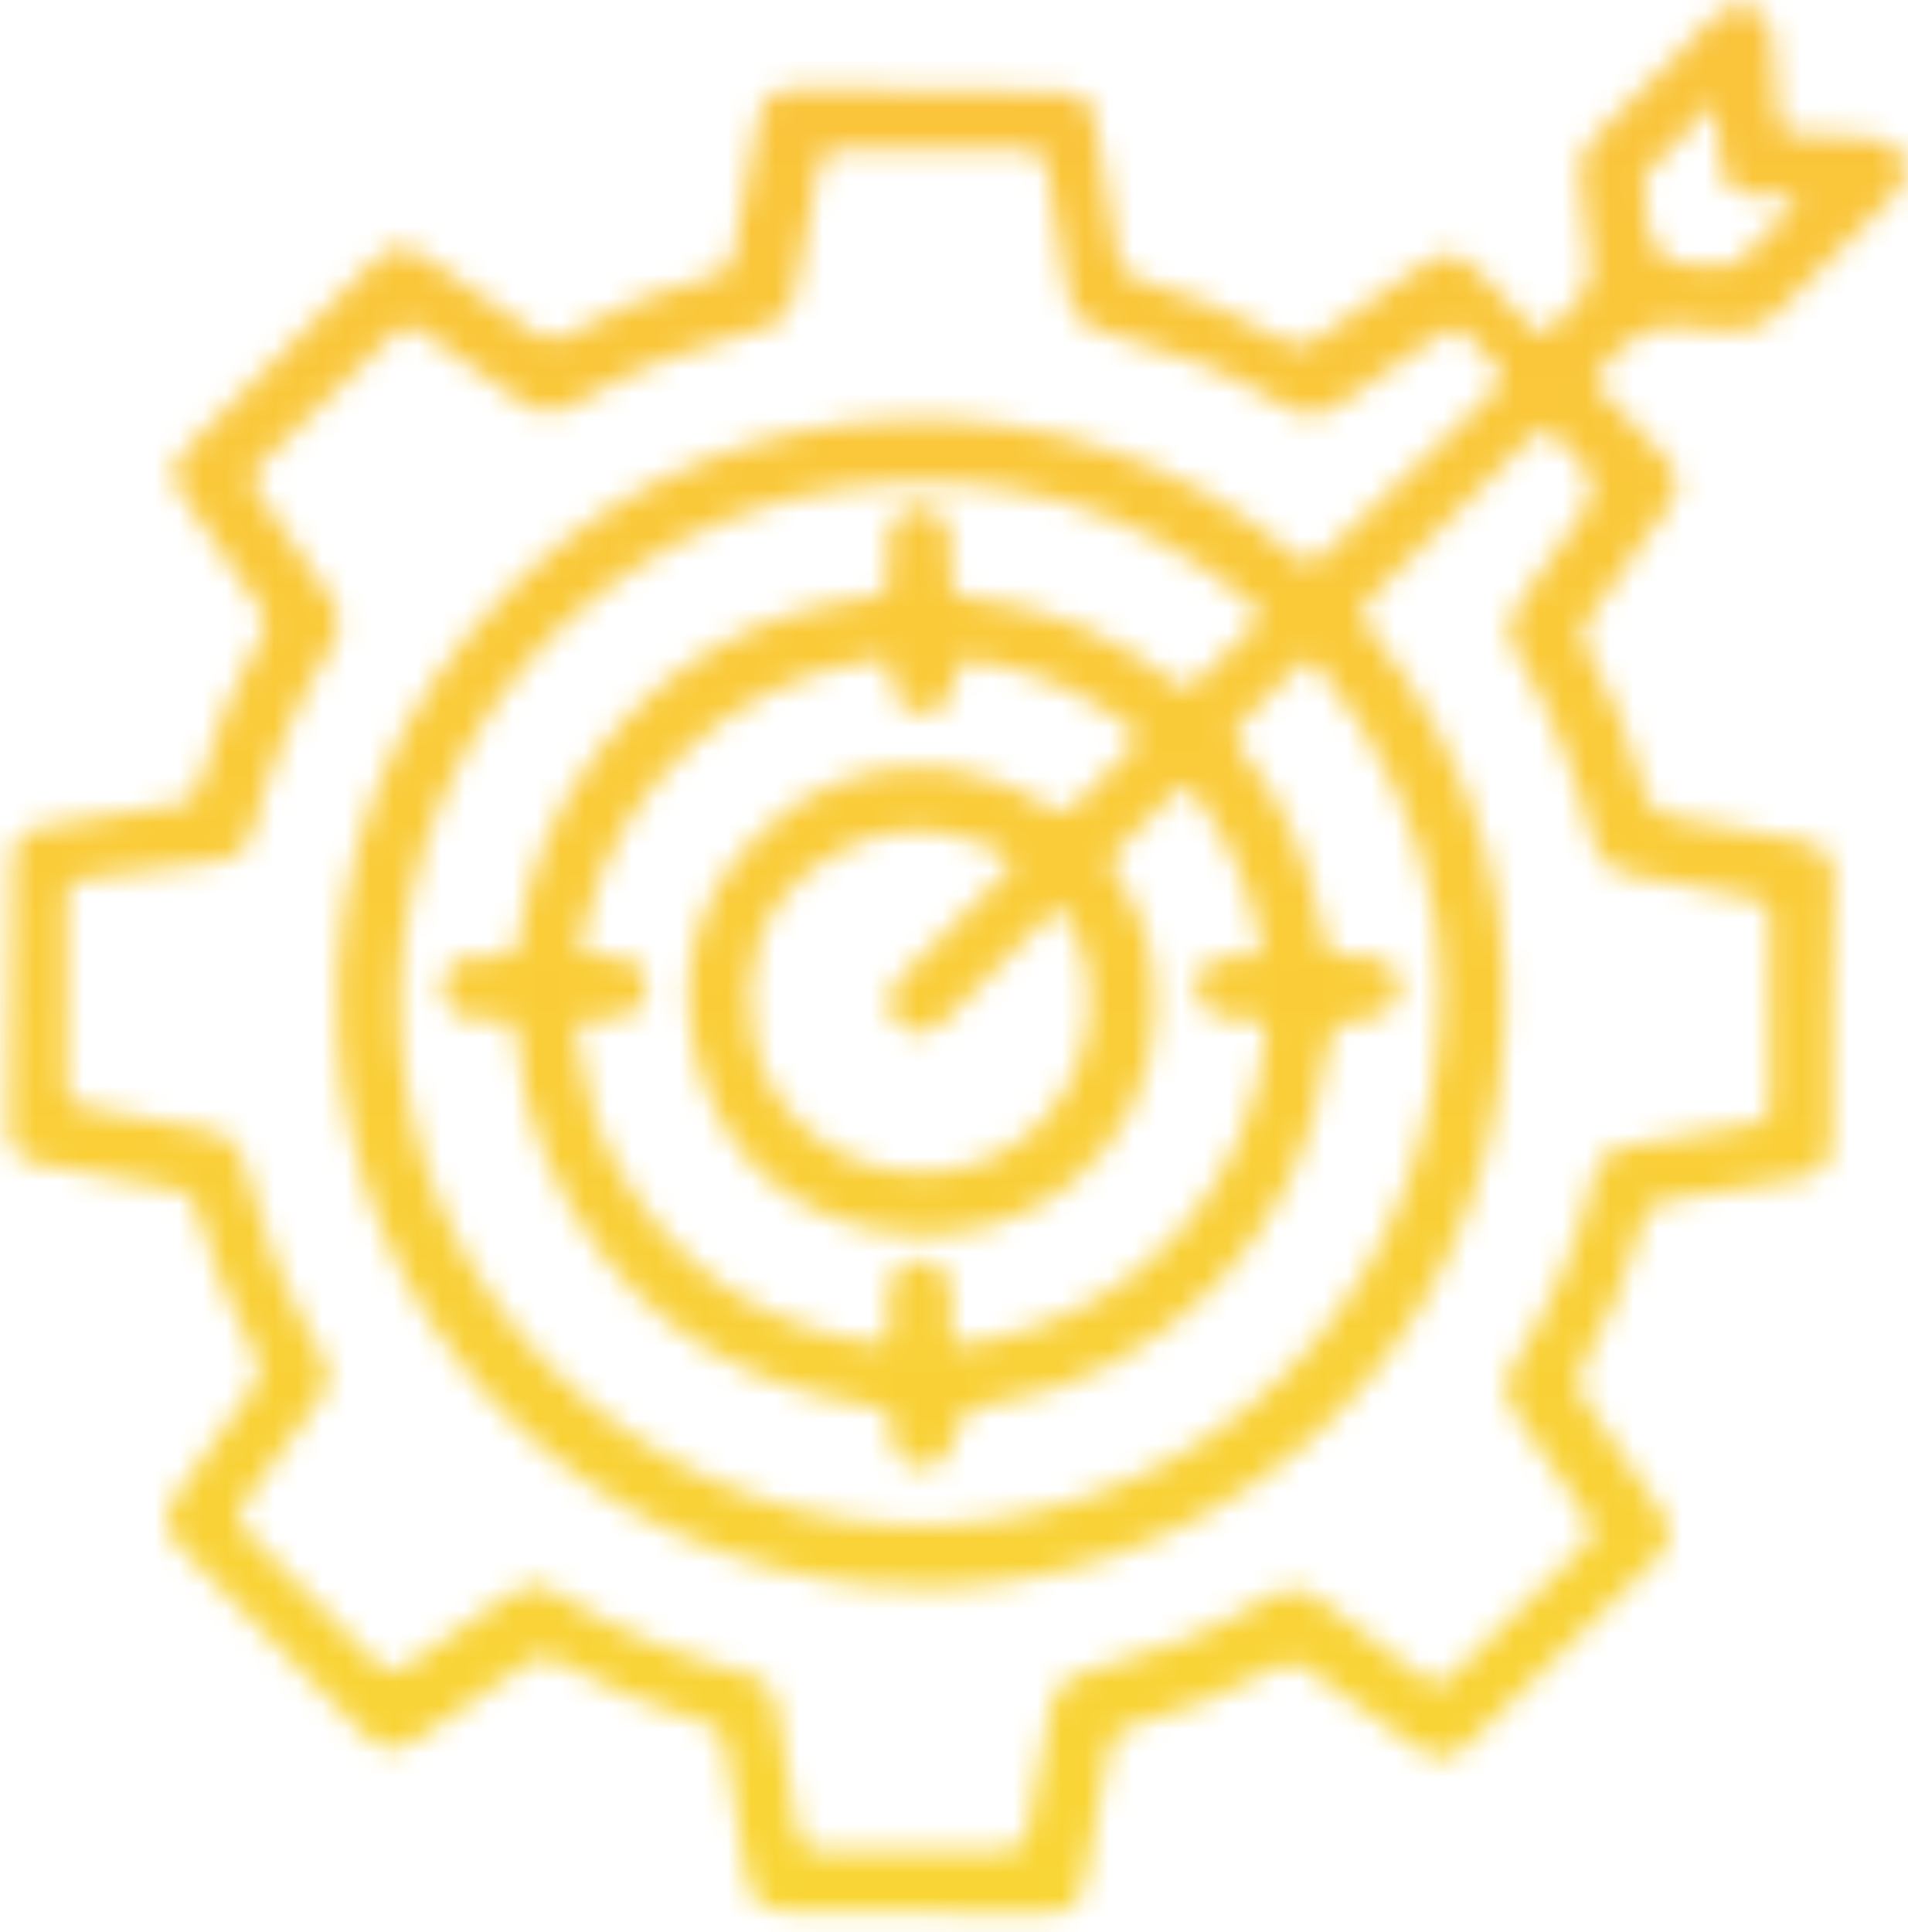 <svg width="80" height="81" viewBox="0 0 80 81" fill="none" xmlns="http://www.w3.org/2000/svg">
<mask id="mask0_273_815" style="mask-type:alpha" maskUnits="userSpaceOnUse" x="0" y="0" width="80" height="81">
<g clip-path="url(#clip0_273_815)">
<path d="M71.259 13.74C71.209 13.74 71.149 13.75 71.099 13.74C69.329 13.34 68.159 14.24 67.119 15.51C66.839 15.85 66.839 16.07 67.139 16.38C67.989 17.25 68.829 18.13 69.659 19.01C70.469 19.87 70.509 20.43 69.839 21.39C68.739 22.94 67.649 24.5 66.529 26.04C66.279 26.39 66.249 26.65 66.469 27.04C67.559 29.01 68.379 31.1 68.989 33.27C69.159 33.87 69.439 34.14 70.039 34.24C71.779 34.54 73.519 34.88 75.249 35.2C76.579 35.44 76.969 35.87 76.899 37.23C76.739 40.26 76.849 43.3 76.799 46.34C76.799 46.82 76.799 47.29 76.789 47.77C76.749 48.81 76.379 49.24 75.339 49.42C73.519 49.73 71.699 50.06 69.879 50.33C69.319 50.41 69.049 50.63 68.899 51.16C68.279 53.3 67.459 55.36 66.349 57.28C66.029 57.83 66.089 58.22 66.439 58.71C67.499 60.19 68.519 61.7 69.549 63.21C70.189 64.15 70.149 64.66 69.359 65.45C66.789 67.99 64.209 70.53 61.619 73.06C60.839 73.82 60.259 73.85 59.369 73.23C57.859 72.16 56.339 71.11 54.859 70.01C54.399 69.67 54.029 69.6 53.509 69.9C51.589 70.98 49.539 71.74 47.429 72.35C46.839 72.52 46.589 72.81 46.489 73.42C46.189 75.24 45.829 77.05 45.469 78.86C45.269 79.89 44.859 80.2 43.839 80.19C40.379 80.17 36.919 80.15 33.459 80.13C31.799 80.12 31.509 79.86 31.239 78.23C30.959 76.54 30.649 74.85 30.389 73.16C30.309 72.65 30.089 72.38 29.589 72.24C27.399 71.6 25.319 70.71 23.329 69.6C22.899 69.36 22.569 69.39 22.169 69.68C20.659 70.75 19.129 71.79 17.609 72.83C16.589 73.53 16.039 73.48 15.179 72.6C12.659 70.04 10.139 67.48 7.629 64.92C6.849 64.12 6.799 63.55 7.459 62.61C8.509 61.12 9.559 59.63 10.629 58.16C10.949 57.72 10.989 57.36 10.729 56.87C9.699 54.9 8.849 52.86 8.249 50.71C8.109 50.2 7.869 49.93 7.299 49.84C5.429 49.53 3.559 49.16 1.699 48.8C0.749 48.62 0.369 48.2 0.379 47.23C0.409 43.51 0.459 39.79 0.529 36.06C0.549 35.17 0.979 34.79 1.999 34.62C3.819 34.32 5.639 33.99 7.459 33.72C7.989 33.64 8.209 33.4 8.349 32.9C8.969 30.71 9.849 28.61 10.979 26.64C11.229 26.21 11.209 25.9 10.919 25.5C9.869 24.01 8.839 22.51 7.809 21C7.079 19.94 7.119 19.54 7.989 18.66C10.489 16.16 12.989 13.65 15.499 11.15C16.469 10.18 16.889 10.14 18.039 10.93C19.519 11.94 21.009 12.95 22.469 13.99C22.889 14.29 23.229 14.33 23.699 14.08C25.719 12.98 27.819 12.05 30.069 11.5C30.559 11.38 30.679 11.07 30.759 10.66C31.079 8.9 31.409 7.13 31.729 5.37C31.959 4.06 32.349 3.7 33.679 3.72C37.239 3.76 40.809 3.81 44.369 3.86C45.359 3.87 45.749 4.19 45.929 5.18C46.259 7 46.579 8.82 46.849 10.64C46.939 11.25 47.189 11.56 47.789 11.73C49.929 12.35 51.969 13.2 53.899 14.31C54.349 14.57 54.689 14.56 55.119 14.26C56.559 13.23 58.019 12.24 59.479 11.24C60.649 10.44 61.119 10.49 62.089 11.49C62.809 12.23 63.519 12.97 64.209 13.73C64.509 14.06 64.699 14.07 65.039 13.75C66.849 12.04 66.849 12.06 66.499 9.59C66.389 8.83 66.339 8.07 66.269 7.31C66.209 6.69 66.419 6.19 66.869 5.75C68.539 4.1 70.199 2.44 71.849 0.76C72.299 0.31 72.799 0.07 73.409 0.29C73.989 0.5 74.249 0.96 74.289 1.58C74.369 2.66 74.509 3.73 74.559 4.81C74.589 5.37 74.749 5.61 75.349 5.62C76.349 5.63 77.349 5.73 78.349 5.78C78.999 5.81 79.539 6.03 79.809 6.68C80.089 7.36 79.759 7.84 79.309 8.3C77.699 9.9 76.079 11.49 74.499 13.13C73.929 13.72 73.329 13.97 72.519 13.84C72.109 13.77 71.679 13.83 71.259 13.83C71.259 13.82 71.259 13.81 71.259 13.8V13.74ZM38.449 66.51C37.229 66.56 35.839 66.42 34.459 66.18C23.219 64.2 14.769 54.85 14.179 43.48C13.789 36.01 16.359 29.6 21.739 24.36C30.619 15.72 44.989 15.28 54.359 23.36C54.819 23.76 55.059 23.69 55.459 23.3C57.599 21.22 59.759 19.16 61.929 17.11C63.289 15.83 63.299 15.85 61.959 14.51C61.829 14.38 61.679 14.26 61.569 14.12C61.199 13.61 60.849 13.7 60.379 14.03C58.979 15.03 57.539 15.96 56.139 16.95C55.379 17.5 54.669 17.51 53.869 17.03C51.579 15.63 49.109 14.63 46.509 13.99C45.389 13.72 44.869 13.12 44.709 12.01C44.489 10.36 44.169 8.73 43.909 7.09C43.829 6.59 43.669 6.28 43.069 6.29C40.429 6.32 37.789 6.31 35.149 6.29C34.619 6.29 34.409 6.49 34.319 7.01C34.019 8.72 33.669 10.43 33.349 12.14C33.199 12.96 32.849 13.54 31.959 13.76C29.179 14.46 26.529 15.48 24.059 16.95C23.239 17.44 22.549 17.35 21.799 16.8C20.439 15.8 19.029 14.87 17.659 13.88C17.249 13.58 16.959 13.56 16.569 13.94C14.679 15.82 12.769 17.68 10.849 19.54C10.499 19.88 10.449 20.12 10.749 20.54C11.789 22.01 12.769 23.51 13.799 24.98C14.299 25.69 14.339 26.36 13.879 27.11C12.409 29.51 11.299 32.07 10.589 34.8C10.389 35.58 9.919 36.01 9.109 36.11C7.249 36.34 5.399 36.63 3.539 36.83C2.899 36.9 2.779 37.19 2.779 37.75C2.799 40.31 2.809 42.87 2.779 45.43C2.779 46.07 3.019 46.31 3.609 46.42C5.299 46.72 6.969 47.1 8.659 47.37C9.539 47.52 10.019 47.98 10.229 48.81C10.929 51.59 11.979 54.23 13.439 56.71C13.869 57.43 13.829 58.08 13.319 58.76C12.259 60.18 11.259 61.64 10.199 63.05C9.859 63.5 9.889 63.78 10.299 64.18C12.139 66 13.959 67.84 15.749 69.7C16.169 70.14 16.479 70.22 17.009 69.85C18.469 68.8 19.969 67.82 21.449 66.81C22.029 66.41 22.609 66.32 23.219 66.71C25.709 68.31 28.409 69.41 31.269 70.15C32.099 70.36 32.479 70.91 32.599 71.72C32.859 73.36 33.169 74.99 33.419 76.64C33.519 77.29 33.759 77.58 34.479 77.57C36.989 77.52 39.499 77.52 41.999 77.57C42.759 77.58 42.999 77.29 43.119 76.6C43.389 74.99 43.769 73.39 44.019 71.78C44.169 70.8 44.689 70.31 45.609 70.08C48.259 69.41 50.789 68.43 53.129 67C53.979 66.48 54.679 66.54 55.439 67.14C56.849 68.25 58.309 69.29 59.739 70.39C60.159 70.71 60.439 70.69 60.809 70.31C62.679 68.45 64.569 66.6 66.469 64.77C66.849 64.41 66.879 64.12 66.579 63.69C65.549 62.22 64.559 60.72 63.539 59.25C63.059 58.56 63.029 57.92 63.479 57.2C64.999 54.77 66.169 52.18 66.809 49.37C66.989 48.59 67.469 48.16 68.279 48.03C69.999 47.75 71.699 47.4 73.429 47.14C74.039 47.05 74.229 46.79 74.219 46.21C74.199 43.65 74.199 41.09 74.219 38.53C74.219 37.98 74.029 37.75 73.469 37.65C71.699 37.34 69.949 36.97 68.189 36.63C67.469 36.49 67.009 36.09 66.829 35.37C66.109 32.51 65.029 29.8 63.539 27.25C63.149 26.58 63.199 25.96 63.659 25.34C64.559 24.1 65.429 22.84 66.309 21.59C66.916 20.73 66.856 19.933 66.129 19.2C65.869 18.94 65.579 18.7 65.349 18.41C64.949 17.91 64.629 17.89 64.159 18.38C61.929 20.66 59.659 22.92 57.379 25.16C56.959 25.57 56.979 25.8 57.339 26.25C61.949 31.97 63.929 38.47 62.819 45.76C60.939 58.16 50.179 66.71 38.459 66.55L38.449 66.51ZM60.429 41.61C60.429 40.98 60.399 39.9 60.229 38.83C59.599 34.74 57.899 31.13 55.269 27.94C54.979 27.59 54.779 27.56 54.459 27.9C53.689 28.7 52.919 29.5 52.099 30.25C51.639 30.67 51.659 30.96 52.039 31.42C53.739 33.53 54.829 35.95 55.369 38.61C55.669 40.08 55.649 40.08 57.089 40.1C58.109 40.11 58.649 40.54 58.669 41.36C58.689 42.15 58.109 42.67 57.149 42.72C56.222 42.766 55.702 43.25 55.589 44.17C55.589 44.17 55.589 44.22 55.589 44.25C54.739 51.6 48.789 57.76 41.489 58.87C40.636 58.996 40.139 59.47 39.999 60.29C39.869 61.07 39.319 61.54 38.579 61.49C37.859 61.44 37.349 60.97 37.429 60.17C37.509 59.25 37.099 59.03 36.289 58.9C29.899 57.86 25.389 54.35 22.829 48.4C22.169 46.86 21.809 45.24 21.689 43.57C21.649 43.04 21.479 42.65 20.819 42.73C20.459 42.77 20.079 42.75 19.709 42.7C18.969 42.59 18.529 42.04 18.559 41.33C18.589 40.62 19.079 40.16 19.859 40.12C20.199 40.1 20.549 40.09 20.889 40.12C21.459 40.16 21.659 39.92 21.739 39.36C22.159 36.51 23.229 33.91 24.989 31.63C27.889 27.88 31.669 25.64 36.399 25.07C36.999 25 37.319 24.78 37.249 24.12C37.199 23.62 37.229 23.12 37.249 22.62C37.289 21.81 37.789 21.31 38.519 21.29C39.249 21.28 39.789 21.77 39.849 22.58C39.889 23.13 39.889 23.69 39.859 24.24C39.829 24.77 40.059 25.01 40.579 25.06C43.849 25.38 46.749 26.63 49.309 28.66C49.669 28.95 49.869 28.89 50.159 28.6C50.899 27.85 51.639 27.09 52.429 26.39C52.929 25.94 52.929 25.67 52.389 25.23C47.409 21.16 41.699 19.53 35.369 20.47C22.969 22.31 14.709 34.31 17.199 46.45C19.489 57.63 30.609 65.48 41.829 63.69C52.569 61.98 60.369 52.91 60.409 41.62L60.429 41.61ZM48.449 42.14C48.449 48.24 42.899 52.85 36.719 51.56C32.849 50.75 30.269 48.31 29.249 44.49C28.209 40.64 29.269 37.25 32.259 34.6C35.599 31.64 40.119 31.38 43.929 33.82C44.429 34.14 44.719 34.15 45.129 33.71C45.859 32.91 46.639 32.15 47.419 31.41C47.809 31.05 47.799 30.82 47.369 30.49C45.599 29.13 43.639 28.21 41.449 27.8C40.219 27.57 40.219 27.56 39.999 28.72C39.849 29.51 39.309 29.94 38.559 29.88C37.839 29.82 37.469 29.38 37.419 28.53C37.369 27.64 37.269 27.56 36.359 27.71C30.669 28.6 25.909 33 24.569 38.63C24.249 39.96 24.079 40.15 25.679 40.11C26.649 40.09 27.139 40.63 27.069 41.52C27.009 42.35 26.459 42.71 25.259 42.72C24.189 42.73 24.099 42.82 24.249 43.84C24.499 45.66 25.009 47.4 25.929 49C28.309 53.12 31.839 55.58 36.559 56.3C37.149 56.39 37.319 56.21 37.279 55.66C37.249 55.16 37.259 54.66 37.279 54.16C37.319 53.35 37.829 52.85 38.569 52.85C39.299 52.85 39.829 53.36 39.879 54.16C39.909 54.61 39.919 55.06 39.879 55.51C39.829 56.18 39.979 56.54 40.749 56.3C41.019 56.21 41.319 56.21 41.609 56.15C47.799 54.89 52.489 49.68 53.079 43.4C53.129 42.91 52.969 42.71 52.479 42.72C52.109 42.73 51.739 42.74 51.369 42.69C50.609 42.58 50.099 41.95 50.159 41.27C50.229 40.55 50.699 40.14 51.509 40.11C51.799 40.1 52.089 40.1 52.379 40.11C52.789 40.12 52.939 39.98 52.859 39.54C52.439 37.21 51.479 35.12 50.059 33.23C49.809 32.89 49.629 32.86 49.319 33.18C48.519 34.02 47.699 34.85 46.849 35.64C46.489 35.98 46.479 36.22 46.769 36.63C47.899 38.22 48.469 40.01 48.429 42.16L48.449 42.14ZM45.689 41.9C45.749 40.83 45.439 39.7 44.899 38.62C44.609 38.04 44.359 37.97 43.879 38.48C42.489 39.93 41.049 41.32 39.639 42.75C39.149 43.25 38.619 43.5 37.939 43.11C37.129 42.64 37.039 41.72 37.769 40.98C39.189 39.53 40.619 38.08 42.089 36.67C42.629 36.16 42.459 35.95 41.919 35.68C39.259 34.36 36.669 34.5 34.299 36.23C31.849 38.02 31.019 40.6 31.599 43.53C32.319 47.13 35.749 49.52 39.409 49.12C43.019 48.73 45.669 45.74 45.699 41.91L45.689 41.9ZM71.899 4.32C70.879 5.36 70.009 6.25 69.149 7.13C68.949 7.33 68.889 7.57 68.929 7.85C68.989 8.32 69.019 8.79 69.059 9.27C69.166 10.483 69.826 11.1 71.039 11.12C71.409 11.12 71.779 11.12 72.149 11.14C72.439 11.14 72.729 11.14 72.959 10.91C73.689 10.18 74.419 9.46 75.149 8.73C75.439 8.43 75.329 8.26 74.959 8.23C74.569 8.2 74.169 8.21 73.769 8.2C72.609 8.16 72.209 7.77 72.129 6.63C72.079 5.95 71.999 5.28 71.909 4.33L71.899 4.32Z" fill="url(#paint0_linear_273_815)"/>
</g>
</mask>
<g mask="url(#mask0_273_815)">
<rect x="-126" y="-53" width="298" height="204" fill="url(#paint1_linear_273_815)"/>
</g>
<defs>
<linearGradient id="paint0_linear_273_815" x1="-5.151" y1="81" x2="87.739" y2="-1.77" gradientUnits="userSpaceOnUse">
<stop stop-color="#680FD2"/>
<stop offset="1" stop-color="#EE691E"/>
</linearGradient>
<linearGradient id="paint1_linear_273_815" x1="23" y1="-53" x2="23" y2="151" gradientUnits="userSpaceOnUse">
<stop stop-color="#FAB83E"/>
<stop offset="1" stop-color="#F9E632"/>
</linearGradient>
<clipPath id="clip0_273_815">
<rect width="80" height="80.17" fill="white"/>
</clipPath>
</defs>
</svg>

